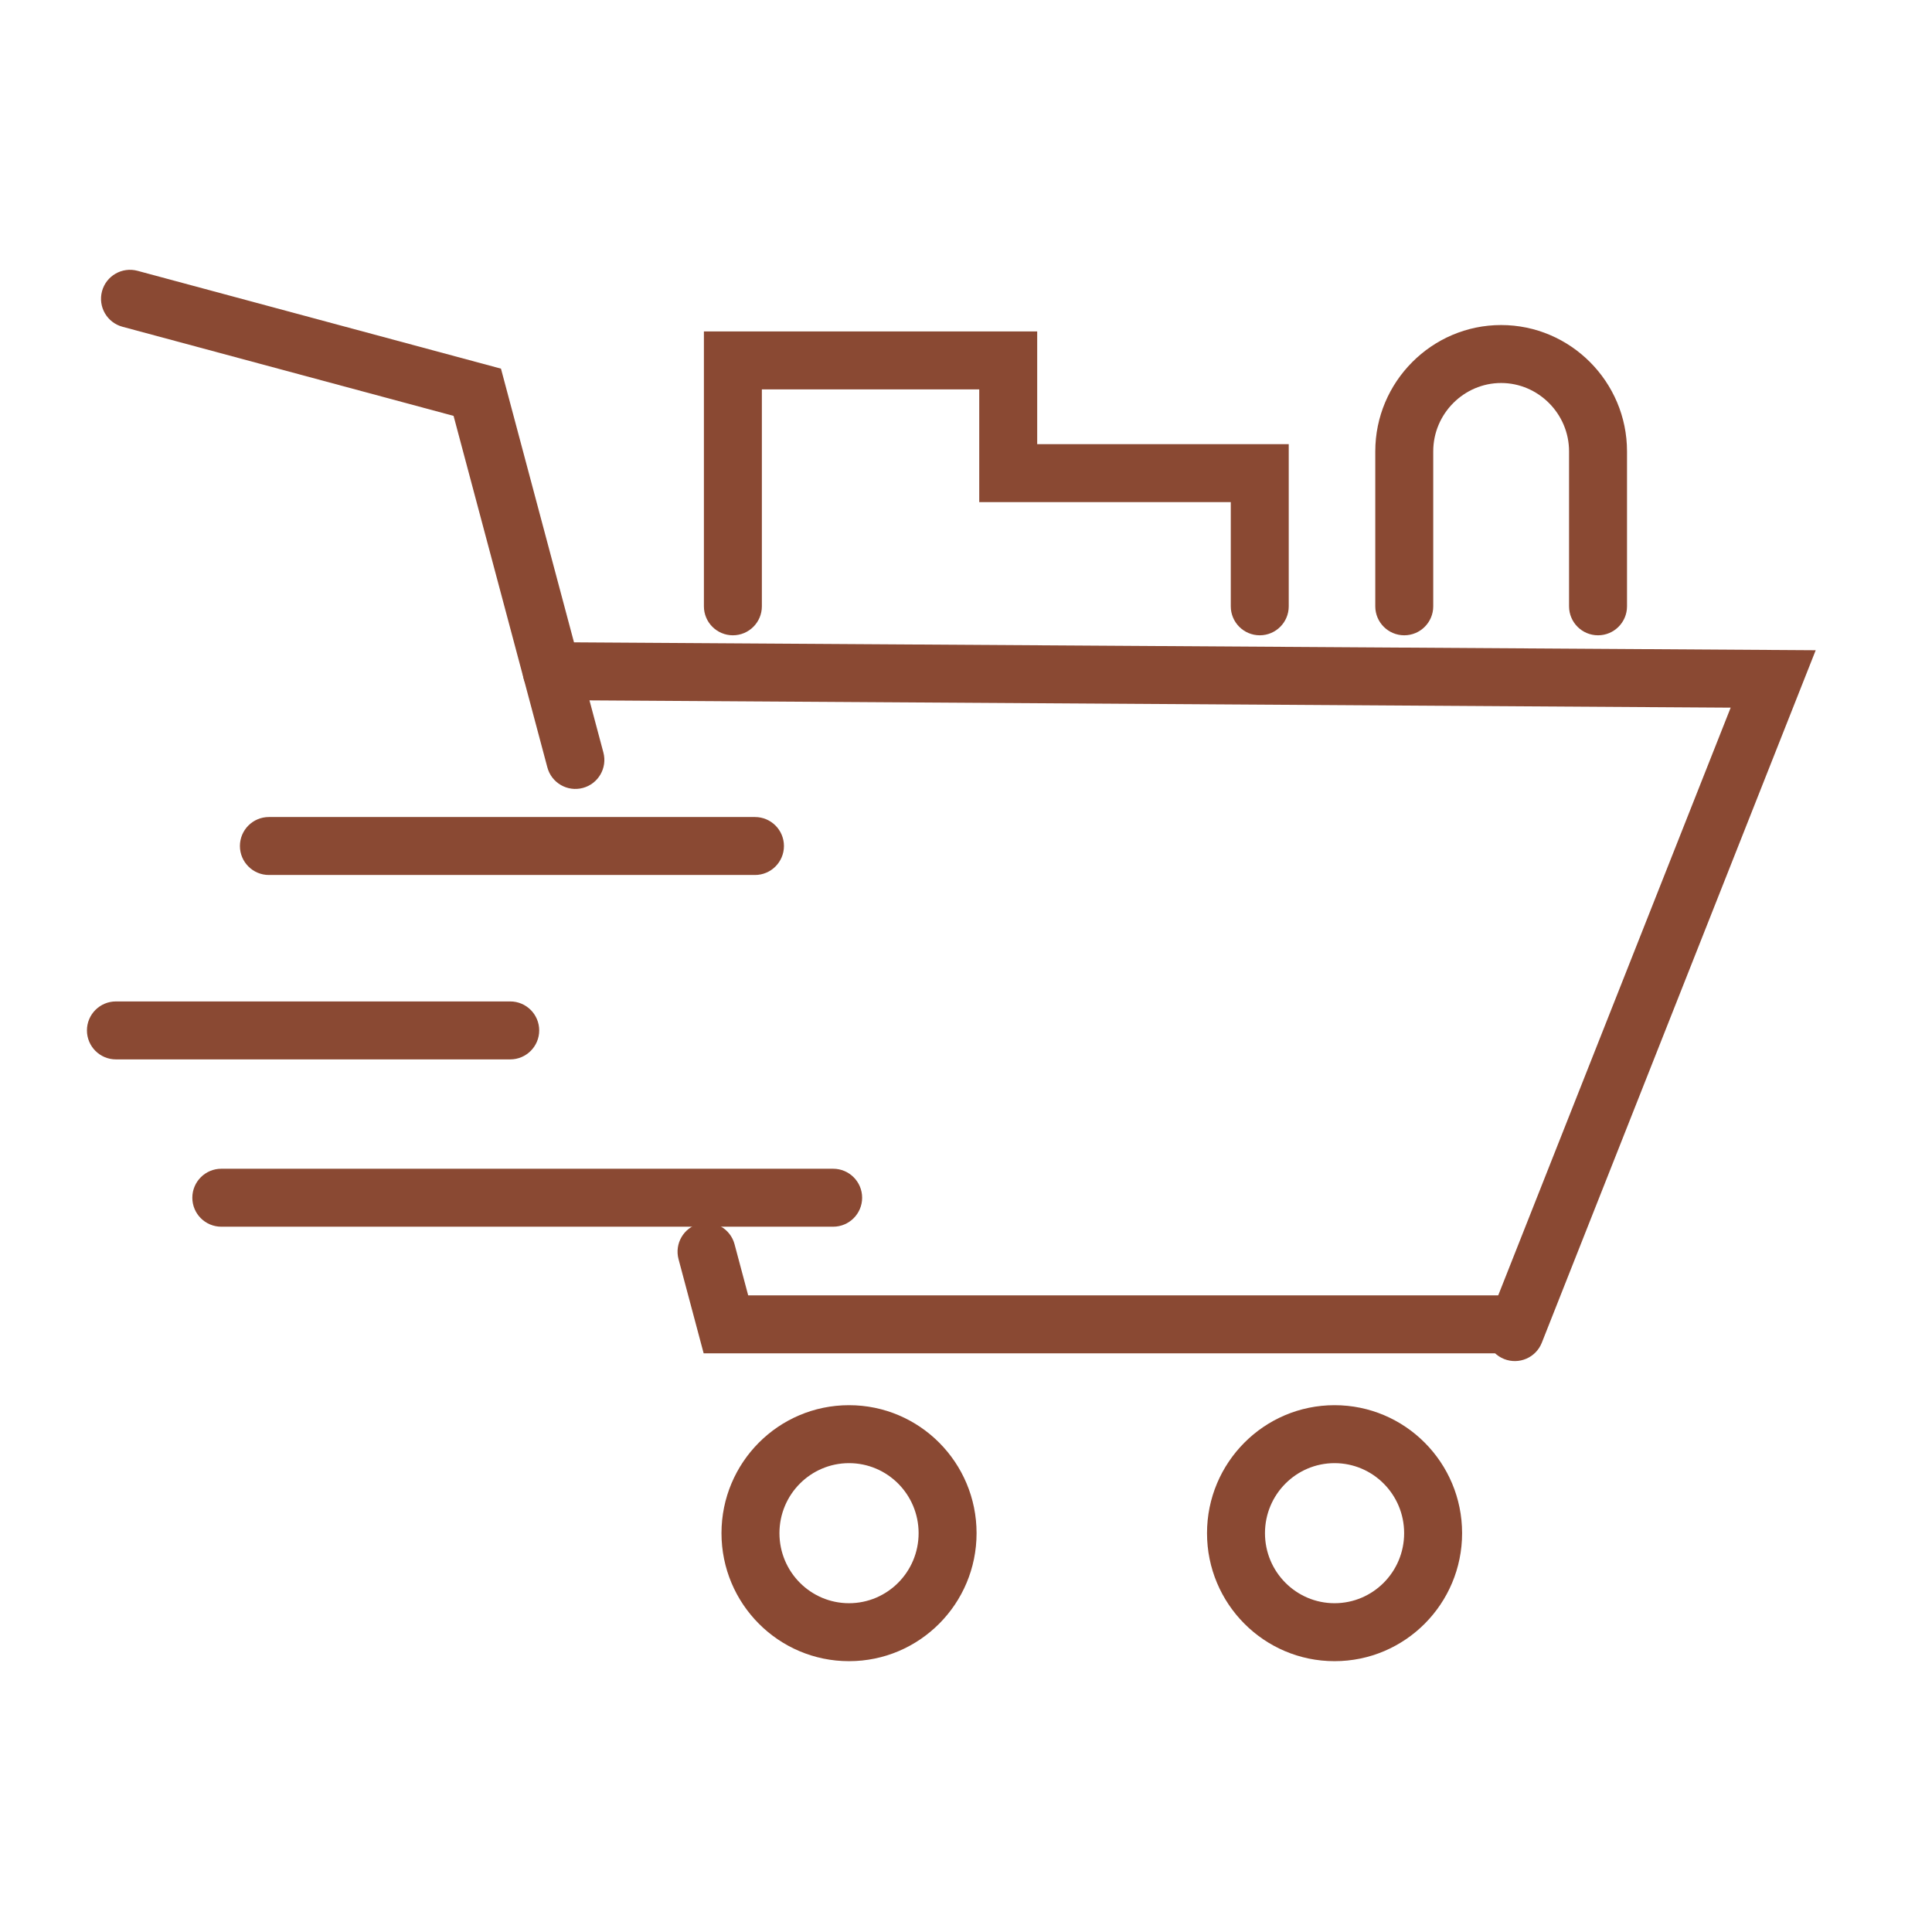 <?xml version="1.0" encoding="UTF-8"?>
<svg xmlns="http://www.w3.org/2000/svg" width="100" height="100" viewBox="0 0 100 100" fill="none">
  <path d="M5.28 15.075C5.496 14.275 6.318 13.802 7.118 14.017L25.93 19.081L31.231 38.948C31.444 39.749 30.968 40.571 30.168 40.784C29.368 40.998 28.546 40.522 28.332 39.722L23.477 21.526L6.339 16.913C5.539 16.698 5.065 15.875 5.28 15.075Z" fill="#8A4933"></path>
  <path d="M36.184 63.338C36.984 63.125 37.806 63.6 38.02 64.401L38.726 67.047H78C78.829 67.047 79.5 67.719 79.5 68.547C79.5 69.376 78.829 70.047 78 70.047H36.421L35.121 65.174C34.908 64.374 35.383 63.552 36.184 63.338Z" fill="#8A4933"></path>
  <path d="M93.981 33.656L79.803 69.501C79.498 70.271 78.627 70.648 77.856 70.344C77.086 70.039 76.709 69.168 77.014 68.397L89.579 36.628L28.545 36.24C27.717 36.235 27.049 35.559 27.055 34.73C27.06 33.902 27.736 33.235 28.564 33.24L93.981 33.656Z" fill="#8A4933"></path>
  <path d="M47.547 79.357C47.547 77.349 45.929 75.732 43.945 75.732C41.963 75.733 40.344 77.349 40.344 79.357C40.344 81.365 41.963 82.982 43.945 82.982C45.928 82.982 47.547 81.365 47.547 79.357ZM50.547 79.357C50.547 83.01 47.597 85.982 43.945 85.982C40.293 85.982 37.344 83.009 37.344 79.357C37.344 75.705 40.293 72.733 43.945 72.732C47.599 72.732 50.547 75.706 50.547 79.357Z" fill="#8A4933"></path>
  <path d="M72.678 79.357C72.678 77.349 71.059 75.732 69.076 75.732C67.094 75.733 65.475 77.349 65.475 79.357C65.475 81.365 67.094 82.982 69.076 82.982C71.059 82.982 72.678 81.365 72.678 79.357ZM75.678 79.357C75.678 83.01 72.728 85.982 69.076 85.982C65.424 85.982 62.475 83.009 62.475 79.357C62.475 75.705 65.424 72.733 69.076 72.732C72.728 72.732 75.678 75.705 75.678 79.357Z" fill="#8A4933"></path>
  <path d="M39.077 42.289C39.906 42.289 40.577 42.961 40.577 43.789C40.577 44.617 39.906 45.289 39.077 45.289H13.918C13.089 45.289 12.418 44.617 12.418 43.789C12.418 42.961 13.089 42.289 13.918 42.289H39.077Z" fill="#8A4933"></path>
  <path d="M26.409 51.834C27.237 51.834 27.909 52.506 27.909 53.334C27.909 54.162 27.237 54.834 26.409 54.834H6C5.172 54.834 4.5 54.162 4.5 53.334C4.5 52.506 5.172 51.834 6 51.834H26.409Z" fill="#8A4933"></path>
  <path d="M43.124 60.494C43.952 60.494 44.624 61.166 44.624 61.994C44.624 62.822 43.952 63.494 43.124 63.494H11.455C10.627 63.494 9.955 62.823 9.955 61.994C9.955 61.166 10.627 60.494 11.455 60.494H43.124Z" fill="#8A4933"></path>
  <path d="M63.705 31.383V25.989H50.685V20.156H39.434V31.383C39.434 32.211 38.762 32.883 37.934 32.883C37.105 32.883 36.434 32.211 36.434 31.383V17.156H53.685V22.989H66.705V31.383C66.705 32.211 66.034 32.883 65.205 32.883C64.377 32.883 63.705 32.211 63.705 31.383Z" fill="#8A4933"></path>
  <path d="M81.214 31.383V23.362C81.214 21.414 79.621 19.824 77.698 19.824C75.775 19.824 74.184 21.414 74.184 23.362V31.383C74.184 32.211 73.512 32.883 72.684 32.883C71.855 32.883 71.184 32.211 71.184 31.383V23.362C71.184 19.77 74.106 16.824 77.698 16.824C81.291 16.824 84.214 19.77 84.214 23.362V31.383C84.214 32.211 83.542 32.883 82.714 32.883C81.885 32.883 81.214 32.211 81.214 31.383Z" fill="#8A4933"></path>
</svg>
